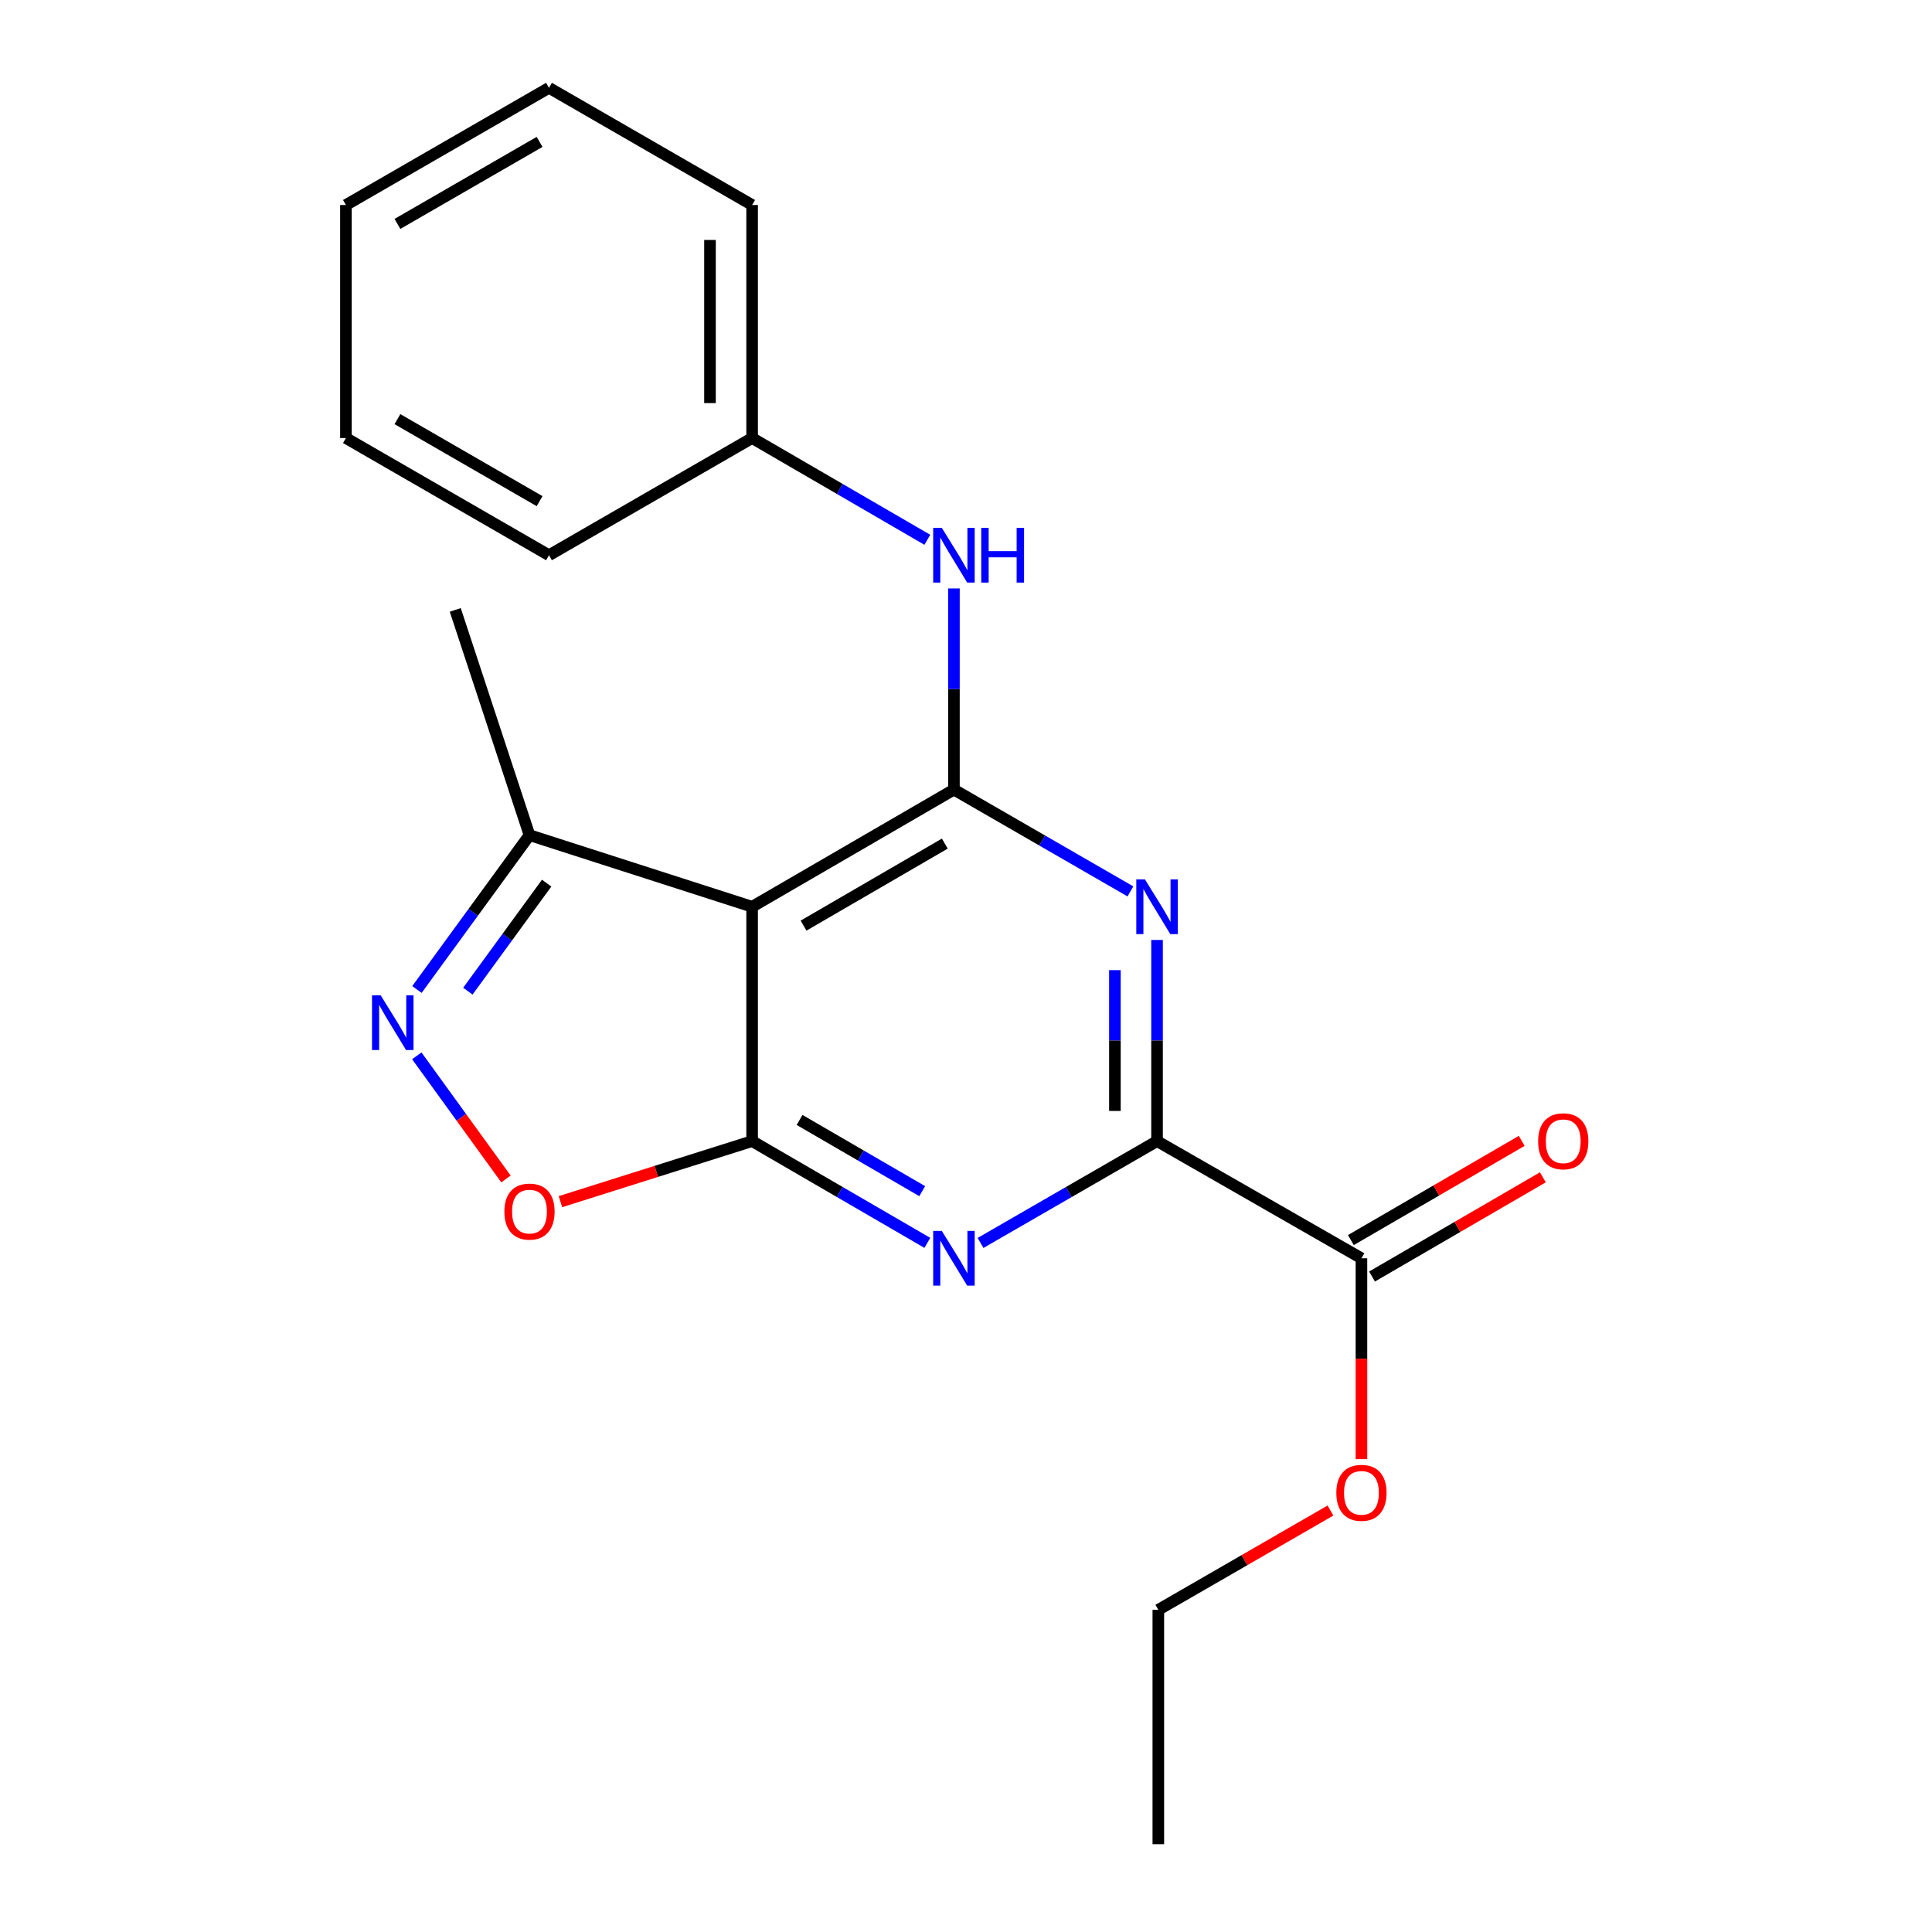 <?xml version='1.0' encoding='iso-8859-1'?>
<svg version='1.1' baseProfile='full'
              xmlns='http://www.w3.org/2000/svg'
                      xmlns:rdkit='http://www.rdkit.org/xml'
                      xmlns:xlink='http://www.w3.org/1999/xlink'
                  xml:space='preserve'
width='1000px' height='1000px' viewBox='0 0 1000 1000'>
<!-- END OF HEADER -->
<rect style='opacity:1.0;fill:#FFFFFF;stroke:none' width='1000' height='1000' x='0' y='0'> </rect>
<path class='bond-1' d='M 389.299,590.64 L 434.646,616.972' style='fill:none;fill-rule:evenodd;stroke:#000000;stroke-width:6px;stroke-linecap:butt;stroke-linejoin:miter;stroke-opacity:1' />
<path class='bond-1' d='M 434.646,616.972 L 479.992,643.303' style='fill:none;fill-rule:evenodd;stroke:#0000FF;stroke-width:6px;stroke-linecap:butt;stroke-linejoin:miter;stroke-opacity:1' />
<path class='bond-1' d='M 413.855,579.68 L 445.597,598.112' style='fill:none;fill-rule:evenodd;stroke:#000000;stroke-width:6px;stroke-linecap:butt;stroke-linejoin:miter;stroke-opacity:1' />
<path class='bond-1' d='M 445.597,598.112 L 477.34,616.544' style='fill:none;fill-rule:evenodd;stroke:#0000FF;stroke-width:6px;stroke-linecap:butt;stroke-linejoin:miter;stroke-opacity:1' />
<path class='bond-3' d='M 389.299,590.64 L 389.299,469.334' style='fill:none;fill-rule:evenodd;stroke:#000000;stroke-width:6px;stroke-linecap:butt;stroke-linejoin:miter;stroke-opacity:1' />
<path class='bond-6' d='M 389.299,590.64 L 339.692,606.308' style='fill:none;fill-rule:evenodd;stroke:#000000;stroke-width:6px;stroke-linecap:butt;stroke-linejoin:miter;stroke-opacity:1' />
<path class='bond-6' d='M 339.692,606.308 L 290.085,621.977' style='fill:none;fill-rule:evenodd;stroke:#FF0000;stroke-width:6px;stroke-linecap:butt;stroke-linejoin:miter;stroke-opacity:1' />
<path class='bond-0' d='M 493.752,408.694 L 389.299,469.334' style='fill:none;fill-rule:evenodd;stroke:#000000;stroke-width:6px;stroke-linecap:butt;stroke-linejoin:miter;stroke-opacity:1' />
<path class='bond-0' d='M 489.034,436.65 L 415.917,479.099' style='fill:none;fill-rule:evenodd;stroke:#000000;stroke-width:6px;stroke-linecap:butt;stroke-linejoin:miter;stroke-opacity:1' />
<path class='bond-2' d='M 493.752,408.694 L 539.43,435.041' style='fill:none;fill-rule:evenodd;stroke:#000000;stroke-width:6px;stroke-linecap:butt;stroke-linejoin:miter;stroke-opacity:1' />
<path class='bond-2' d='M 539.43,435.041 L 585.108,461.389' style='fill:none;fill-rule:evenodd;stroke:#0000FF;stroke-width:6px;stroke-linecap:butt;stroke-linejoin:miter;stroke-opacity:1' />
<path class='bond-9' d='M 493.752,408.694 L 493.752,356.637' style='fill:none;fill-rule:evenodd;stroke:#000000;stroke-width:6px;stroke-linecap:butt;stroke-linejoin:miter;stroke-opacity:1' />
<path class='bond-9' d='M 493.752,356.637 L 493.752,304.58' style='fill:none;fill-rule:evenodd;stroke:#0000FF;stroke-width:6px;stroke-linecap:butt;stroke-linejoin:miter;stroke-opacity:1' />
<path class='bond-4' d='M 507.526,643.346 L 553.204,616.993' style='fill:none;fill-rule:evenodd;stroke:#0000FF;stroke-width:6px;stroke-linecap:butt;stroke-linejoin:miter;stroke-opacity:1' />
<path class='bond-4' d='M 553.204,616.993 L 598.883,590.64' style='fill:none;fill-rule:evenodd;stroke:#000000;stroke-width:6px;stroke-linecap:butt;stroke-linejoin:miter;stroke-opacity:1' />
<path class='bond-22' d='M 598.883,486.527 L 598.883,538.584' style='fill:none;fill-rule:evenodd;stroke:#0000FF;stroke-width:6px;stroke-linecap:butt;stroke-linejoin:miter;stroke-opacity:1' />
<path class='bond-22' d='M 598.883,538.584 L 598.883,590.64' style='fill:none;fill-rule:evenodd;stroke:#000000;stroke-width:6px;stroke-linecap:butt;stroke-linejoin:miter;stroke-opacity:1' />
<path class='bond-22' d='M 577.074,502.144 L 577.074,538.584' style='fill:none;fill-rule:evenodd;stroke:#0000FF;stroke-width:6px;stroke-linecap:butt;stroke-linejoin:miter;stroke-opacity:1' />
<path class='bond-22' d='M 577.074,538.584 L 577.074,575.023' style='fill:none;fill-rule:evenodd;stroke:#000000;stroke-width:6px;stroke-linecap:butt;stroke-linejoin:miter;stroke-opacity:1' />
<path class='bond-7' d='M 389.299,469.334 L 274.064,432.271' style='fill:none;fill-rule:evenodd;stroke:#000000;stroke-width:6px;stroke-linecap:butt;stroke-linejoin:miter;stroke-opacity:1' />
<path class='bond-8' d='M 598.883,590.64 L 704.68,651.293' style='fill:none;fill-rule:evenodd;stroke:#000000;stroke-width:6px;stroke-linecap:butt;stroke-linejoin:miter;stroke-opacity:1' />
<path class='bond-5' d='M 215.734,546.497 L 238.813,578.364' style='fill:none;fill-rule:evenodd;stroke:#0000FF;stroke-width:6px;stroke-linecap:butt;stroke-linejoin:miter;stroke-opacity:1' />
<path class='bond-5' d='M 238.813,578.364 L 261.892,610.231' style='fill:none;fill-rule:evenodd;stroke:#FF0000;stroke-width:6px;stroke-linecap:butt;stroke-linejoin:miter;stroke-opacity:1' />
<path class='bond-21' d='M 215.809,512.158 L 244.936,472.215' style='fill:none;fill-rule:evenodd;stroke:#0000FF;stroke-width:6px;stroke-linecap:butt;stroke-linejoin:miter;stroke-opacity:1' />
<path class='bond-21' d='M 244.936,472.215 L 274.064,432.271' style='fill:none;fill-rule:evenodd;stroke:#000000;stroke-width:6px;stroke-linecap:butt;stroke-linejoin:miter;stroke-opacity:1' />
<path class='bond-21' d='M 242.169,513.025 L 262.558,485.064' style='fill:none;fill-rule:evenodd;stroke:#0000FF;stroke-width:6px;stroke-linecap:butt;stroke-linejoin:miter;stroke-opacity:1' />
<path class='bond-21' d='M 262.558,485.064 L 282.947,457.104' style='fill:none;fill-rule:evenodd;stroke:#000000;stroke-width:6px;stroke-linecap:butt;stroke-linejoin:miter;stroke-opacity:1' />
<path class='bond-13' d='M 274.064,432.271 L 235.644,315.691' style='fill:none;fill-rule:evenodd;stroke:#000000;stroke-width:6px;stroke-linecap:butt;stroke-linejoin:miter;stroke-opacity:1' />
<path class='bond-10' d='M 710.156,660.723 L 754.372,635.048' style='fill:none;fill-rule:evenodd;stroke:#000000;stroke-width:6px;stroke-linecap:butt;stroke-linejoin:miter;stroke-opacity:1' />
<path class='bond-10' d='M 754.372,635.048 L 798.588,609.372' style='fill:none;fill-rule:evenodd;stroke:#FF0000;stroke-width:6px;stroke-linecap:butt;stroke-linejoin:miter;stroke-opacity:1' />
<path class='bond-10' d='M 699.204,641.863 L 743.421,616.188' style='fill:none;fill-rule:evenodd;stroke:#000000;stroke-width:6px;stroke-linecap:butt;stroke-linejoin:miter;stroke-opacity:1' />
<path class='bond-10' d='M 743.421,616.188 L 787.637,590.512' style='fill:none;fill-rule:evenodd;stroke:#FF0000;stroke-width:6px;stroke-linecap:butt;stroke-linejoin:miter;stroke-opacity:1' />
<path class='bond-12' d='M 704.68,651.293 L 704.68,703.27' style='fill:none;fill-rule:evenodd;stroke:#000000;stroke-width:6px;stroke-linecap:butt;stroke-linejoin:miter;stroke-opacity:1' />
<path class='bond-12' d='M 704.68,703.27 L 704.68,755.246' style='fill:none;fill-rule:evenodd;stroke:#FF0000;stroke-width:6px;stroke-linecap:butt;stroke-linejoin:miter;stroke-opacity:1' />
<path class='bond-11' d='M 479.992,279.398 L 434.646,253.066' style='fill:none;fill-rule:evenodd;stroke:#0000FF;stroke-width:6px;stroke-linecap:butt;stroke-linejoin:miter;stroke-opacity:1' />
<path class='bond-11' d='M 434.646,253.066 L 389.299,226.735' style='fill:none;fill-rule:evenodd;stroke:#000000;stroke-width:6px;stroke-linecap:butt;stroke-linejoin:miter;stroke-opacity:1' />
<path class='bond-15' d='M 389.299,226.735 L 389.299,106.107' style='fill:none;fill-rule:evenodd;stroke:#000000;stroke-width:6px;stroke-linecap:butt;stroke-linejoin:miter;stroke-opacity:1' />
<path class='bond-15' d='M 367.49,208.641 L 367.49,124.202' style='fill:none;fill-rule:evenodd;stroke:#000000;stroke-width:6px;stroke-linecap:butt;stroke-linejoin:miter;stroke-opacity:1' />
<path class='bond-16' d='M 389.299,226.735 L 284.156,287.388' style='fill:none;fill-rule:evenodd;stroke:#000000;stroke-width:6px;stroke-linecap:butt;stroke-linejoin:miter;stroke-opacity:1' />
<path class='bond-14' d='M 688.646,781.848 L 644.097,807.544' style='fill:none;fill-rule:evenodd;stroke:#FF0000;stroke-width:6px;stroke-linecap:butt;stroke-linejoin:miter;stroke-opacity:1' />
<path class='bond-14' d='M 644.097,807.544 L 599.549,833.24' style='fill:none;fill-rule:evenodd;stroke:#000000;stroke-width:6px;stroke-linecap:butt;stroke-linejoin:miter;stroke-opacity:1' />
<path class='bond-17' d='M 599.549,833.24 L 599.549,954.545' style='fill:none;fill-rule:evenodd;stroke:#000000;stroke-width:6px;stroke-linecap:butt;stroke-linejoin:miter;stroke-opacity:1' />
<path class='bond-18' d='M 389.299,106.107 L 284.156,45.455' style='fill:none;fill-rule:evenodd;stroke:#000000;stroke-width:6px;stroke-linecap:butt;stroke-linejoin:miter;stroke-opacity:1' />
<path class='bond-19' d='M 284.156,287.388 L 179.05,226.735' style='fill:none;fill-rule:evenodd;stroke:#000000;stroke-width:6px;stroke-linecap:butt;stroke-linejoin:miter;stroke-opacity:1' />
<path class='bond-19' d='M 279.291,259.4 L 205.716,216.943' style='fill:none;fill-rule:evenodd;stroke:#000000;stroke-width:6px;stroke-linecap:butt;stroke-linejoin:miter;stroke-opacity:1' />
<path class='bond-23' d='M 284.156,45.455 L 179.05,106.107' style='fill:none;fill-rule:evenodd;stroke:#000000;stroke-width:6px;stroke-linecap:butt;stroke-linejoin:miter;stroke-opacity:1' />
<path class='bond-23' d='M 279.291,73.442 L 205.716,115.899' style='fill:none;fill-rule:evenodd;stroke:#000000;stroke-width:6px;stroke-linecap:butt;stroke-linejoin:miter;stroke-opacity:1' />
<path class='bond-20' d='M 179.05,226.735 L 179.05,106.107' style='fill:none;fill-rule:evenodd;stroke:#000000;stroke-width:6px;stroke-linecap:butt;stroke-linejoin:miter;stroke-opacity:1' />
<path  class='atom-2' d='M 487.492 637.133
L 496.772 652.133
Q 497.692 653.613, 499.172 656.293
Q 500.652 658.973, 500.732 659.133
L 500.732 637.133
L 504.492 637.133
L 504.492 665.453
L 500.612 665.453
L 490.652 649.053
Q 489.492 647.133, 488.252 644.933
Q 487.052 642.733, 486.692 642.053
L 486.692 665.453
L 483.012 665.453
L 483.012 637.133
L 487.492 637.133
' fill='#0000FF'/>
<path  class='atom-3' d='M 592.623 455.174
L 601.903 470.174
Q 602.823 471.654, 604.303 474.334
Q 605.783 477.014, 605.863 477.174
L 605.863 455.174
L 609.623 455.174
L 609.623 483.494
L 605.743 483.494
L 595.783 467.094
Q 594.623 465.174, 593.383 462.974
Q 592.183 460.774, 591.823 460.094
L 591.823 483.494
L 588.143 483.494
L 588.143 455.174
L 592.623 455.174
' fill='#0000FF'/>
<path  class='atom-6' d='M 197.034 515.161
L 206.314 530.161
Q 207.234 531.641, 208.714 534.321
Q 210.194 537.001, 210.274 537.161
L 210.274 515.161
L 214.034 515.161
L 214.034 543.481
L 210.154 543.481
L 200.194 527.081
Q 199.034 525.161, 197.794 522.961
Q 196.594 520.761, 196.234 520.081
L 196.234 543.481
L 192.554 543.481
L 192.554 515.161
L 197.034 515.161
' fill='#0000FF'/>
<path  class='atom-7' d='M 261.064 627.117
Q 261.064 620.317, 264.424 616.517
Q 267.784 612.717, 274.064 612.717
Q 280.344 612.717, 283.704 616.517
Q 287.064 620.317, 287.064 627.117
Q 287.064 633.997, 283.664 637.917
Q 280.264 641.797, 274.064 641.797
Q 267.824 641.797, 264.424 637.917
Q 261.064 634.037, 261.064 627.117
M 274.064 638.597
Q 278.384 638.597, 280.704 635.717
Q 283.064 632.797, 283.064 627.117
Q 283.064 621.557, 280.704 618.757
Q 278.384 615.917, 274.064 615.917
Q 269.744 615.917, 267.384 618.717
Q 265.064 621.517, 265.064 627.117
Q 265.064 632.837, 267.384 635.717
Q 269.744 638.597, 274.064 638.597
' fill='#FF0000'/>
<path  class='atom-10' d='M 487.492 273.228
L 496.772 288.228
Q 497.692 289.708, 499.172 292.388
Q 500.652 295.068, 500.732 295.228
L 500.732 273.228
L 504.492 273.228
L 504.492 301.548
L 500.612 301.548
L 490.652 285.148
Q 489.492 283.228, 488.252 281.028
Q 487.052 278.828, 486.692 278.148
L 486.692 301.548
L 483.012 301.548
L 483.012 273.228
L 487.492 273.228
' fill='#0000FF'/>
<path  class='atom-10' d='M 507.892 273.228
L 511.732 273.228
L 511.732 285.268
L 526.212 285.268
L 526.212 273.228
L 530.052 273.228
L 530.052 301.548
L 526.212 301.548
L 526.212 288.468
L 511.732 288.468
L 511.732 301.548
L 507.892 301.548
L 507.892 273.228
' fill='#0000FF'/>
<path  class='atom-11' d='M 796.132 590.72
Q 796.132 583.92, 799.492 580.12
Q 802.852 576.32, 809.132 576.32
Q 815.412 576.32, 818.772 580.12
Q 822.132 583.92, 822.132 590.72
Q 822.132 597.6, 818.732 601.52
Q 815.332 605.4, 809.132 605.4
Q 802.892 605.4, 799.492 601.52
Q 796.132 597.64, 796.132 590.72
M 809.132 602.2
Q 813.452 602.2, 815.772 599.32
Q 818.132 596.4, 818.132 590.72
Q 818.132 585.16, 815.772 582.36
Q 813.452 579.52, 809.132 579.52
Q 804.812 579.52, 802.452 582.32
Q 800.132 585.12, 800.132 590.72
Q 800.132 596.44, 802.452 599.32
Q 804.812 602.2, 809.132 602.2
' fill='#FF0000'/>
<path  class='atom-13' d='M 691.68 772.679
Q 691.68 765.879, 695.04 762.079
Q 698.4 758.279, 704.68 758.279
Q 710.96 758.279, 714.32 762.079
Q 717.68 765.879, 717.68 772.679
Q 717.68 779.559, 714.28 783.479
Q 710.88 787.359, 704.68 787.359
Q 698.44 787.359, 695.04 783.479
Q 691.68 779.599, 691.68 772.679
M 704.68 784.159
Q 709 784.159, 711.32 781.279
Q 713.68 778.359, 713.68 772.679
Q 713.68 767.119, 711.32 764.319
Q 709 761.479, 704.68 761.479
Q 700.36 761.479, 698 764.279
Q 695.68 767.079, 695.68 772.679
Q 695.68 778.399, 698 781.279
Q 700.36 784.159, 704.68 784.159
' fill='#FF0000'/>
</svg>
